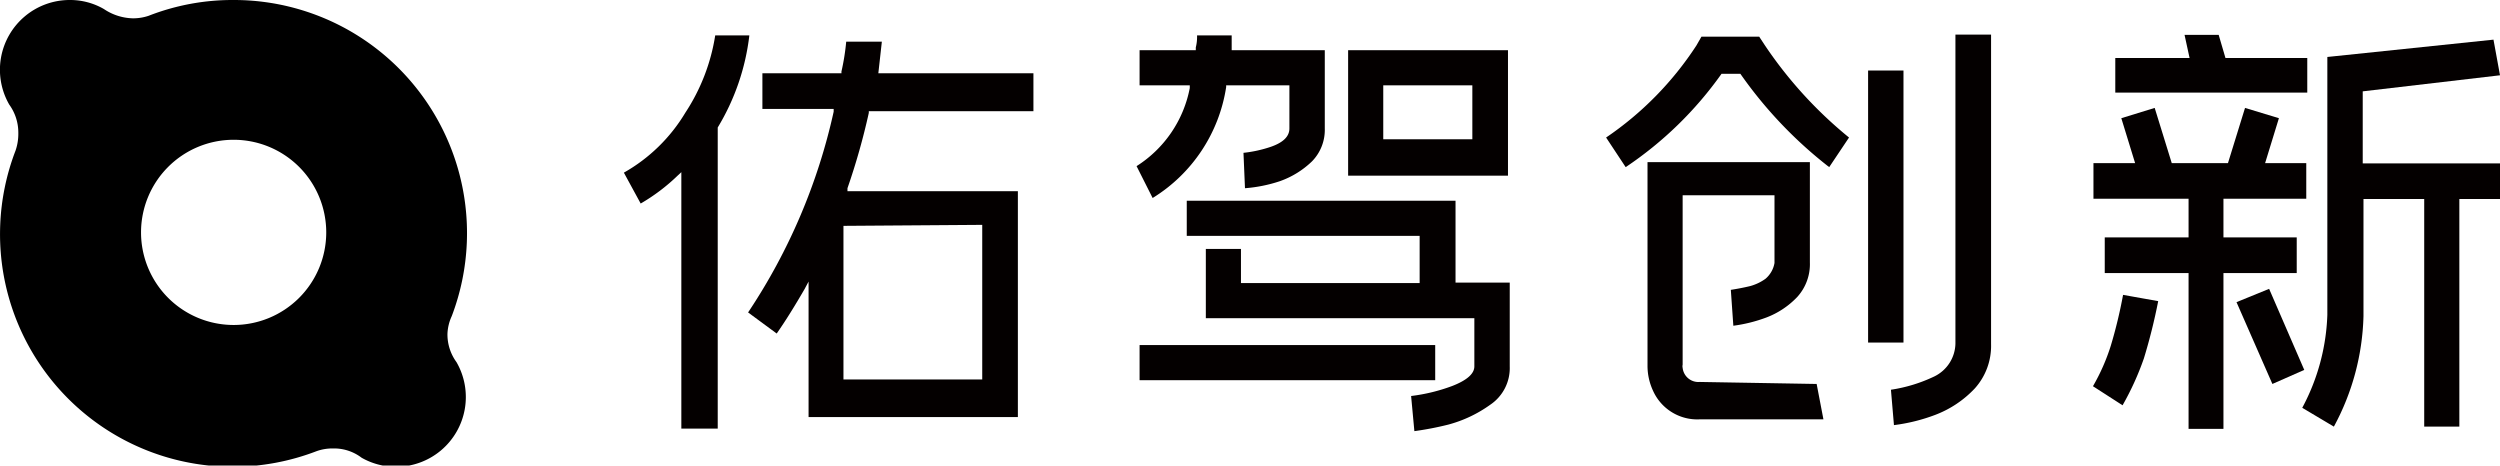 <svg xmlns="http://www.w3.org/2000/svg" viewBox="0 0 99.62 18.55"><defs><style>.cls-1{fill:#040000;}</style></defs><g id="图层_2" data-name="图层 2"><g id="图层_1-2" data-name="图层 1"><path d="M18,12.6h0A9.29,9.29,0,0,0,9.3,0h0A9.19,9.19,0,0,0,5.92.63h0a1.93,1.93,0,0,1-.63.1A2.15,2.15,0,0,1,4.14.36h0A2.69,2.69,0,0,0,2.78,0,2.78,2.78,0,0,0,.37,4.17h0A1.9,1.9,0,0,1,.73,5.3,2.06,2.06,0,0,1,.62,6h0a9.27,9.27,0,0,0,8.65,12.6h0a9.33,9.33,0,0,0,3.34-.62h0a1.87,1.87,0,0,1,.66-.11,1.81,1.81,0,0,1,1.14.37h0a2.75,2.75,0,0,0,1.37.36,2.78,2.78,0,0,0,2.41-4.17h0a1.87,1.87,0,0,1-.36-1.12A1.84,1.84,0,0,1,18,12.6M13,9.28A3.69,3.69,0,1,1,9.28,5.57,3.69,3.69,0,0,1,13,9.28Z"/><path class="cls-1" d="M35.14,1.66H33.72a9.17,9.17,0,0,1-.19,1.19v.07H30.38V4.34h2.84v.11a23.53,23.53,0,0,1-3.41,8l1.14.84c.37-.53.74-1.13,1.11-1.77l.16-.3v5.4h8.34v-9H33.77V7.5a26.83,26.83,0,0,0,.85-3V4.43h6.56V2.92H35Zm4,7.3v6.16H33.61V9Z"/><path class="cls-1" d="M28.5,1.41a7.79,7.79,0,0,1-1.19,3.08,6.69,6.69,0,0,1-2.45,2.39l.67,1.23A7.57,7.57,0,0,0,27,7l.15-.14V17.08H28.6v-12a9.12,9.12,0,0,0,1.26-3.67Z"/><path class="cls-1" d="M45.29,6.62l.64,1.27a6.31,6.31,0,0,0,2.93-4.42V3.4h2.52V5.12c0,.32-.25.56-.74.73a5.05,5.05,0,0,1-1.09.24l.06,1.41A5.75,5.75,0,0,0,51,7.22a3.53,3.53,0,0,0,1.28-.79,1.79,1.79,0,0,0,.51-1.31V2H49.08V1.41H47.7a1.7,1.7,0,0,1-.05.48V2H45.41v1.4h2v.11A4.74,4.74,0,0,1,45.29,6.62Z"/><path class="cls-1" d="M58,8H47.29v1.4h9.28v1.88H49.45V9.92h-1.4v2.76h10.7V14.6c0,.29-.29.55-.88.78a7.15,7.15,0,0,1-1.64.4l.13,1.4a12.37,12.37,0,0,0,1.35-.26,5.13,5.13,0,0,0,1.67-.79,1.76,1.76,0,0,0,.78-1.53V11.26H58Z"/><rect class="cls-1" x="45.41" y="13.75" width="11.78" height="1.4"/><path class="cls-1" d="M60.09,2H53.72V7h6.37ZM58.67,5.55H55.12V3.4h3.55Z"/><path class="cls-1" d="M84.11,13.78a8,8,0,0,1-.71,1.61l1.18.76a11.2,11.2,0,0,0,.85-1.87A22.6,22.6,0,0,0,86,12l-1.4-.25A19,19,0,0,1,84.11,13.78Z"/><polygon class="cls-1" points="91.52 9.46 88.6 9.46 88.6 7.92 91.9 7.92 91.9 6.5 90.26 6.5 90.81 4.71 89.46 4.3 88.78 6.5 86.54 6.5 85.86 4.3 84.53 4.71 85.08 6.5 83.42 6.5 83.42 7.92 87.21 7.92 87.21 9.46 83.87 9.46 83.87 10.88 87.21 10.88 87.21 17.09 88.6 17.09 88.6 10.88 91.52 10.88 91.52 9.46"/><polygon class="cls-1" points="90.42 11.51 89.12 12.04 90.55 15.3 91.82 14.74 90.42 11.51"/><path class="cls-1" d="M94.15,3.64,99.62,3l-.26-1.42-6.62.69V12.55a8.42,8.42,0,0,1-1,3.7L93,17a9.74,9.74,0,0,0,1.18-4.4V7.93h2.42V17H98V7.93h1.62V6.51H94.15Z"/><polygon class="cls-1" points="91.94 2.31 88.68 2.31 88.41 1.39 87.05 1.39 87.25 2.31 84.29 2.31 84.29 3.69 91.94 3.69 91.94 2.31"/><path class="cls-1" d="M70.31,1.78l-.21-.32H67.8l-.2.35A13,13,0,0,1,64,5.48l.78,1.18a14.69,14.69,0,0,0,3.82-3.72h.75a17.11,17.11,0,0,0,3.54,3.72l.79-1.18A16.8,16.8,0,0,1,70.31,1.78Z"/><rect class="cls-1" x="74.44" y="2.81" width="1.41" height="10.84"/><path class="cls-1" d="M77.92,13.69A1.49,1.49,0,0,1,77.08,15a6.09,6.09,0,0,1-1.73.53l.12,1.41a7.12,7.12,0,0,0,1.65-.41,4.22,4.22,0,0,0,1.57-1.05,2.53,2.53,0,0,0,.65-1.77V1.38H77.92Z"/><path class="cls-1" d="M67.73,15.22a.63.63,0,0,1-.68-.56.29.29,0,0,1,0-.13V7.78h3.66v2.7a1.06,1.06,0,0,1-.36.63,1.91,1.91,0,0,1-.61.29c-.25.06-.51.11-.77.15l.1,1.43a5.94,5.94,0,0,0,1.32-.33,3.32,3.32,0,0,0,1.23-.82,1.94,1.94,0,0,0,.5-1.37v-4H65.65v8.11a2.35,2.35,0,0,0,.22,1,1.93,1.93,0,0,0,1.86,1.14h4.93l-.27-1.41Z"/></g></g></svg>